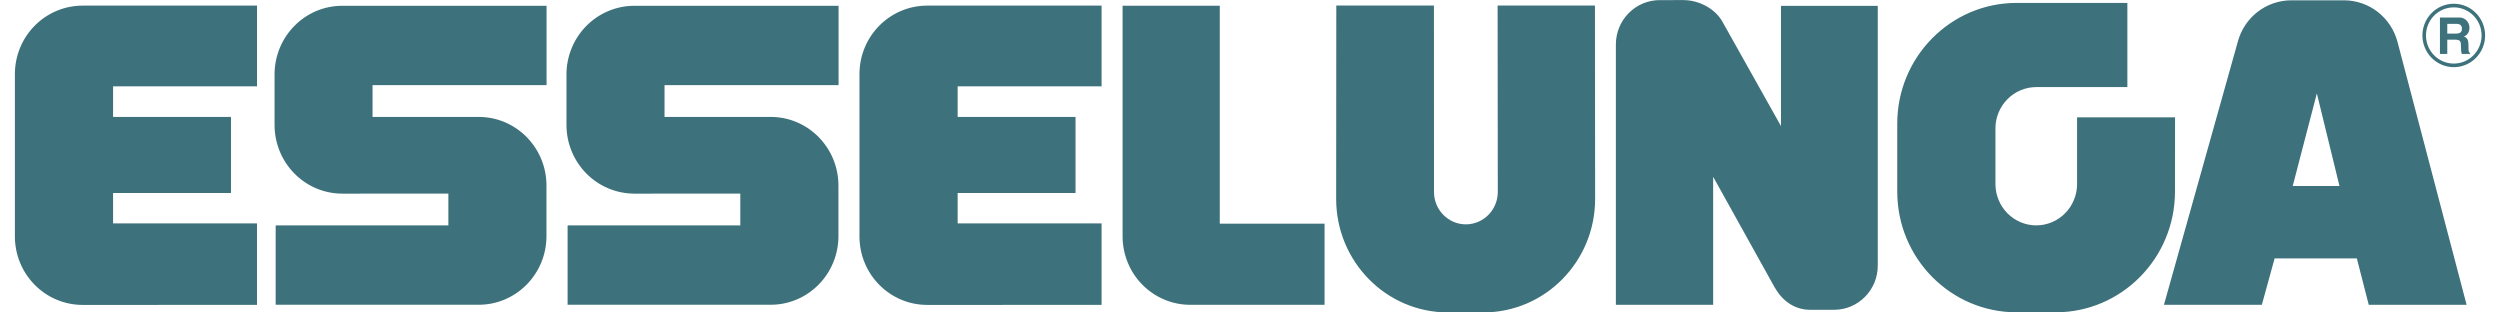 <svg width="112" height="14" viewBox="0 0 112 14" fill="none" xmlns="http://www.w3.org/2000/svg">
<path d="M109.93 2.848C110.618 2.848 111.175 2.283 111.175 1.588C111.175 0.893 110.618 0.33 109.93 0.33C109.241 0.33 108.684 0.893 108.684 1.588C108.684 2.283 109.242 2.848 109.93 2.848ZM108.524 1.588C108.524 0.805 109.154 0.168 109.93 0.168C110.705 0.168 111.333 0.805 111.333 1.588C111.333 2.372 110.706 3.009 109.93 3.009C109.557 3.008 109.2 2.858 108.937 2.592C108.673 2.326 108.525 1.965 108.524 1.588ZM110.036 1.504C110.21 1.504 110.294 1.443 110.294 1.28C110.294 1.196 110.256 1.068 110.06 1.068H109.638V1.504H110.036ZM109.309 0.787H110.125C110.189 0.778 110.254 0.784 110.316 0.804C110.378 0.823 110.434 0.856 110.482 0.899C110.531 0.943 110.569 0.996 110.595 1.056C110.621 1.116 110.633 1.181 110.632 1.246C110.632 1.425 110.541 1.58 110.383 1.634C110.514 1.694 110.588 1.744 110.588 2.049C110.588 2.287 110.588 2.345 110.658 2.372V2.415H110.288C110.264 2.338 110.251 2.254 110.251 2.087C110.251 1.864 110.236 1.778 109.986 1.778H109.638V2.415H109.309V0.787ZM74.352 0.005C73.832 0.006 73.334 0.215 72.967 0.586C72.599 0.957 72.392 1.461 72.391 1.986V13.656H76.749V7.919L79.497 12.861C79.833 13.455 80.368 13.879 81.103 13.879H82.164C83.247 13.879 84.124 12.993 84.124 11.898V0.263H79.788V5.648L77.162 0.967C76.854 0.416 76.147 0.004 75.413 0.004L74.352 0.005ZM102.647 0.014C102.102 0.015 101.572 0.197 101.139 0.532C100.707 0.867 100.396 1.337 100.254 1.869L96.945 13.656H101.33L101.903 11.576H105.586L106.12 13.656H110.504L107.406 1.869C107.264 1.337 106.952 0.867 106.519 0.531C106.086 0.196 105.556 0.014 105.011 0.014H102.647ZM90.347 0.13C87.392 0.13 84.997 2.551 84.997 5.539V8.583C84.997 11.571 87.392 13.992 90.347 13.992H92.089C95.041 13.992 97.439 11.571 97.439 8.583L97.442 5.255H93.053V8.248C93.052 8.738 92.859 9.208 92.517 9.554C92.174 9.901 91.71 10.096 91.225 10.097C90.74 10.097 90.275 9.902 89.932 9.555C89.59 9.208 89.397 8.738 89.396 8.248V5.751C89.396 5.261 89.589 4.791 89.932 4.444C90.275 4.097 90.74 3.902 91.225 3.901L95.306 3.902V0.13H90.347ZM59.866 0.249L59.86 8.91C59.86 11.719 62.101 13.996 64.866 13.996H66.453C69.219 13.996 71.462 11.719 71.462 8.91L71.453 0.249H67.093L67.101 8.6C67.101 9.4 66.46 10.05 65.672 10.051C64.884 10.052 64.243 9.4 64.243 8.6L64.24 0.249H59.866ZM3.703 0.252C3.305 0.252 2.91 0.331 2.541 0.485C2.173 0.639 1.838 0.865 1.556 1.15C1.274 1.435 1.05 1.773 0.898 2.146C0.745 2.518 0.667 2.917 0.667 3.321V10.591C0.667 10.994 0.745 11.393 0.897 11.766C1.05 12.138 1.274 12.476 1.556 12.761C1.837 13.046 2.172 13.273 2.541 13.427C2.909 13.581 3.304 13.66 3.702 13.66L11.514 13.659V10.008H5.066V8.646H10.348V5.238H5.066V3.867H11.515V0.252H3.703ZM41.54 0.252C39.862 0.252 38.504 1.626 38.504 3.321V10.591C38.504 12.286 39.862 13.66 41.54 13.66L49.351 13.659V10.008H42.903V8.646H48.184V5.238H42.903V3.867H49.351V0.252H41.54ZM50.292 0.256V10.594C50.294 11.407 50.614 12.186 51.183 12.76C51.752 13.334 52.523 13.656 53.327 13.656H59.34V10.02H54.646V0.256H50.292ZM15.335 0.259C13.657 0.259 12.3 1.639 12.3 3.339V5.595C12.3 7.294 13.657 8.675 15.335 8.675L20.087 8.674V10.098H12.35V13.653H21.445C23.123 13.653 24.482 12.274 24.482 10.576V8.316C24.482 6.615 23.123 5.238 21.445 5.238H16.69V3.814H24.486V0.261L15.335 0.259ZM28.414 0.259C27.607 0.262 26.835 0.587 26.266 1.164C25.697 1.742 25.377 2.524 25.378 3.339V5.595C25.377 6.41 25.697 7.192 26.266 7.77C26.835 8.347 27.607 8.672 28.414 8.675L33.166 8.674V10.098H25.429V13.653H34.527C36.203 13.653 37.562 12.274 37.562 10.576V8.316C37.562 6.615 36.203 5.238 34.527 5.238H29.771V3.814H37.568V0.261L28.414 0.259ZM103.795 4.184L104.808 8.332H102.714L103.795 4.184Z" fill="#3D717B"/>
</svg>
